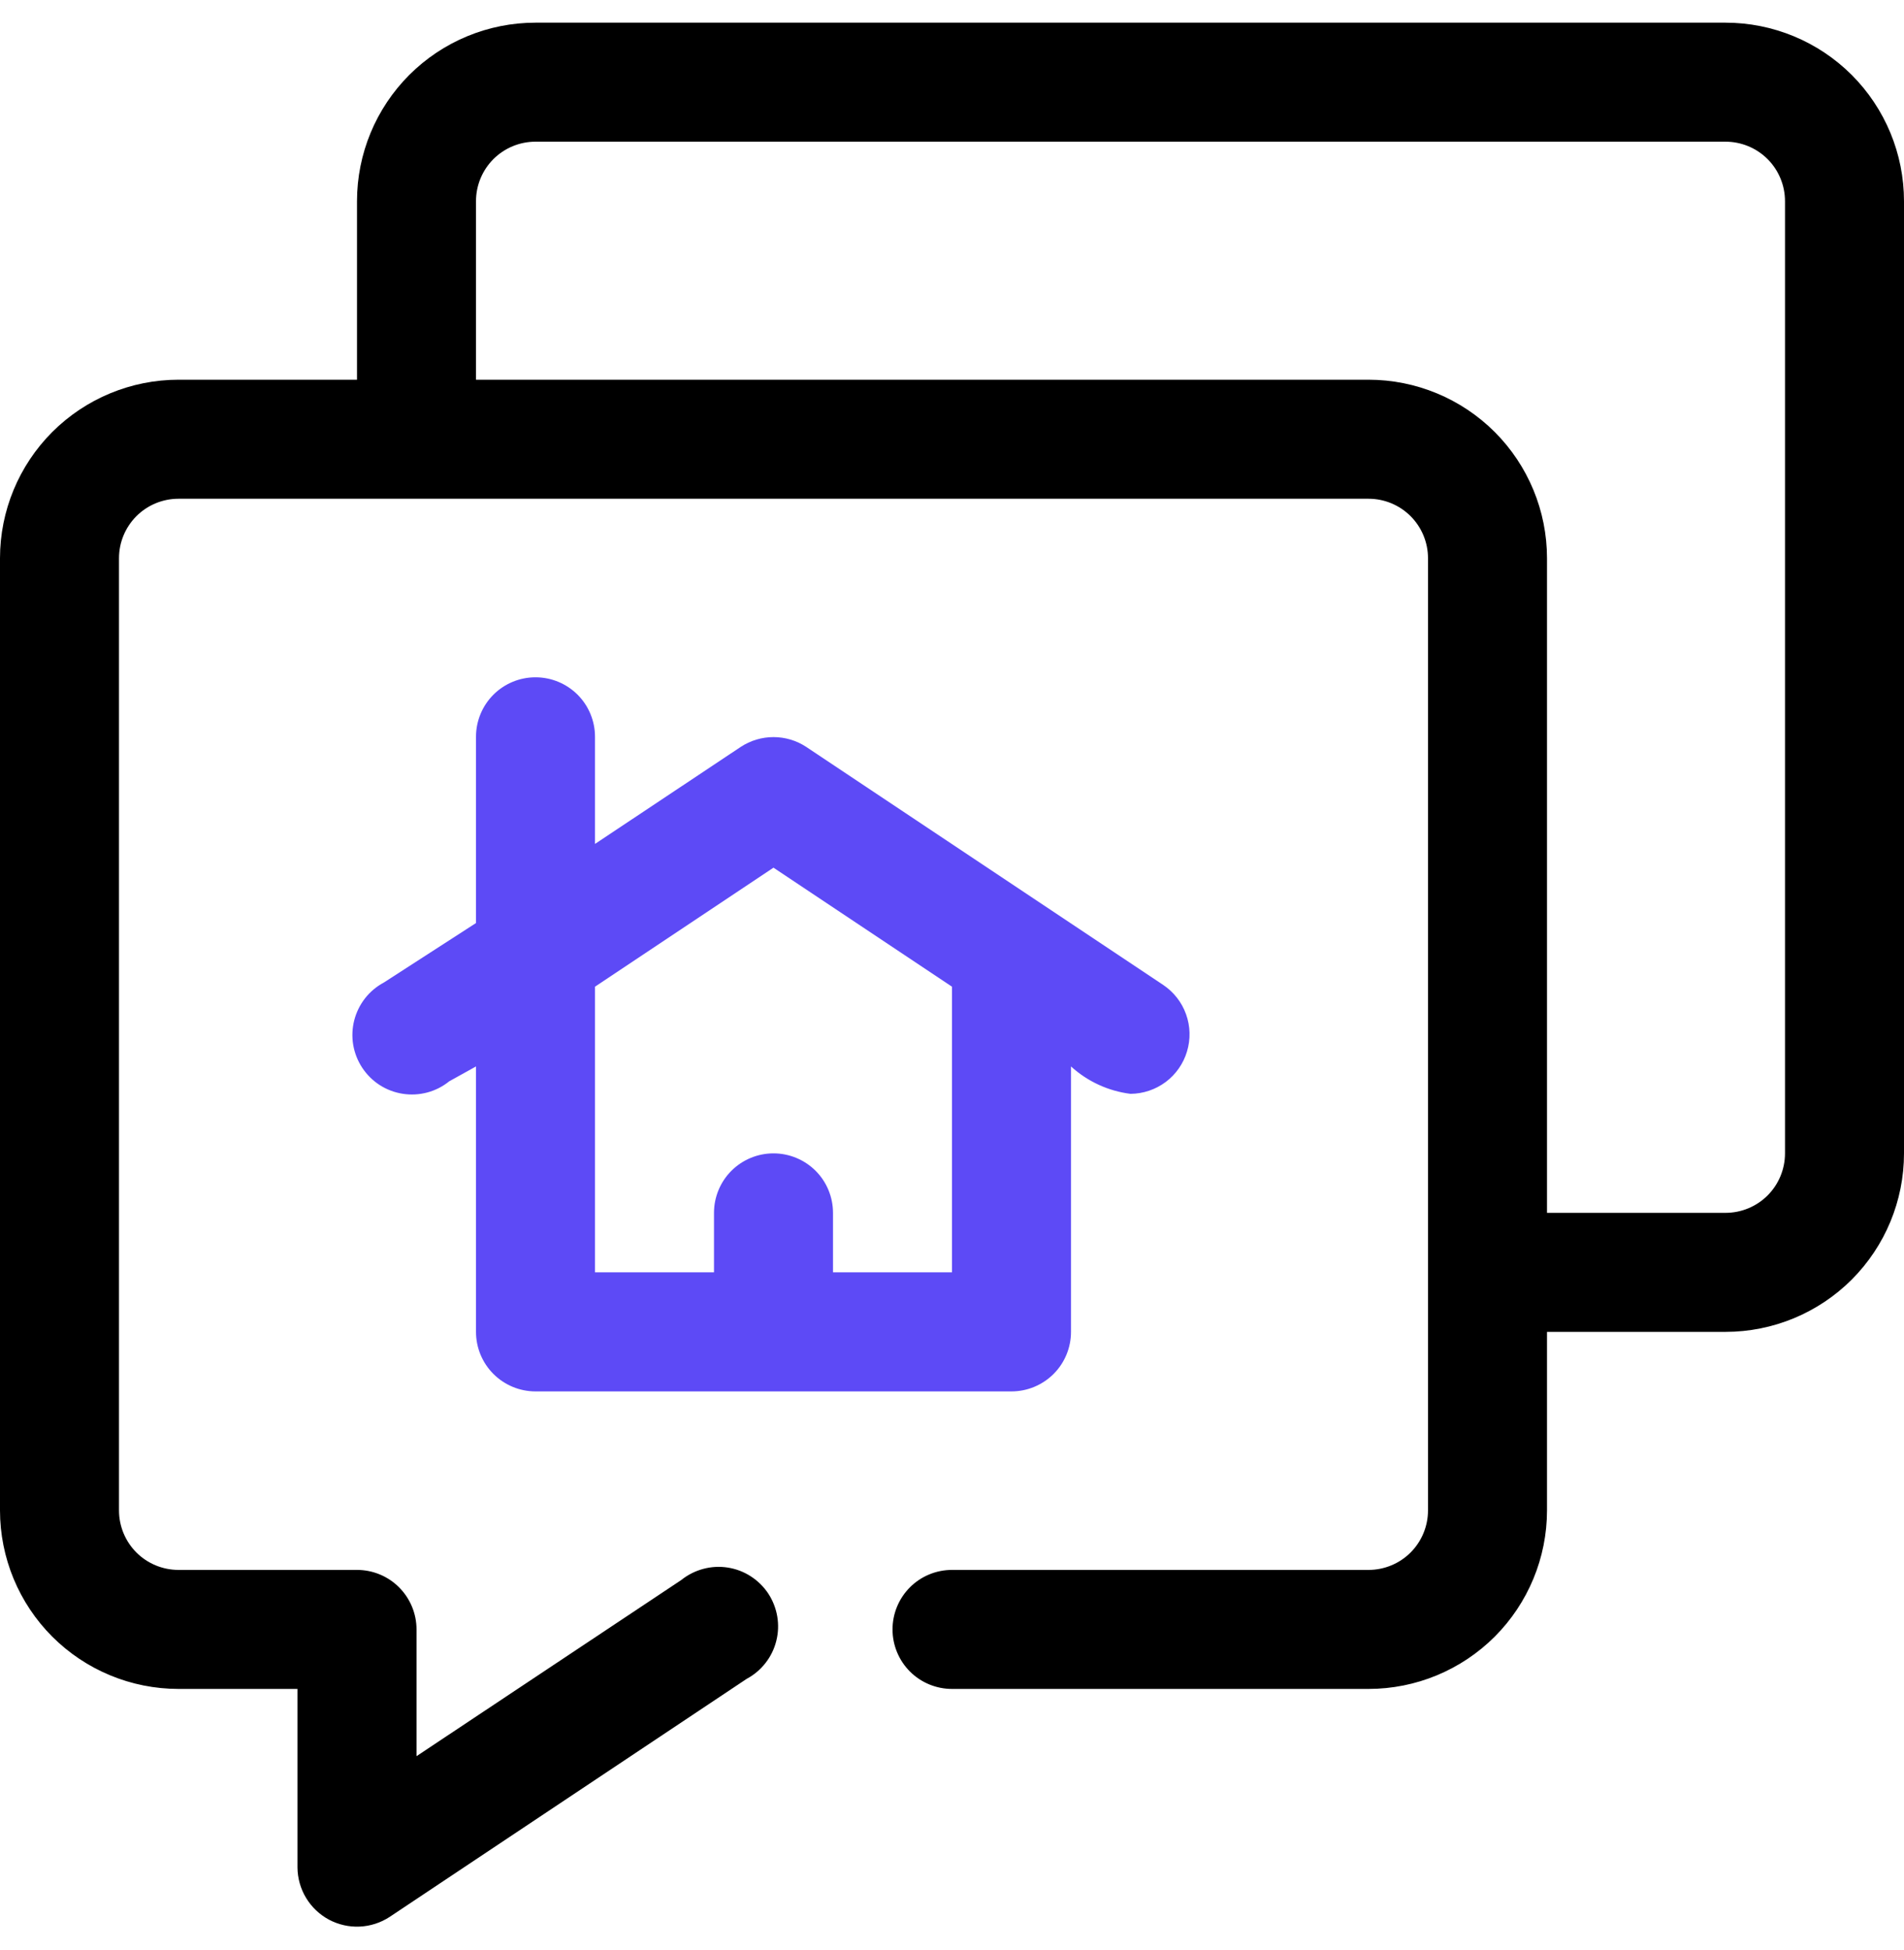 <svg width="42" height="43" viewBox="0 0 42 43" fill="none" xmlns="http://www.w3.org/2000/svg">
<g clip-path="url(#clip0_16981_3733)">
<path d="M25.659 21.723L17.784 16.473C17.57 16.332 17.319 16.257 17.062 16.257C16.806 16.257 16.555 16.332 16.34 16.473L13.125 18.613V16.25C13.125 15.902 12.987 15.568 12.741 15.322C12.494 15.076 12.161 14.938 11.812 14.938C11.464 14.938 11.13 15.076 10.884 15.322C10.638 15.568 10.5 15.902 10.5 16.25V20.358L8.466 21.671C8.305 21.757 8.163 21.876 8.051 22.02C7.939 22.164 7.858 22.33 7.813 22.507C7.769 22.684 7.761 22.868 7.792 23.048C7.823 23.228 7.891 23.4 7.992 23.552C8.093 23.704 8.224 23.834 8.378 23.933C8.532 24.031 8.704 24.096 8.885 24.124C9.065 24.152 9.25 24.142 9.426 24.095C9.602 24.048 9.767 23.964 9.909 23.849L10.5 23.521V29.375C10.5 29.723 10.638 30.057 10.884 30.303C11.13 30.549 11.464 30.688 11.812 30.688H22.312C22.66 30.688 22.994 30.549 23.241 30.303C23.487 30.057 23.625 29.723 23.625 29.375V23.521C23.99 23.853 24.448 24.064 24.937 24.125C25.218 24.123 25.49 24.031 25.715 23.863C25.939 23.695 26.104 23.459 26.184 23.19C26.265 22.922 26.258 22.634 26.163 22.37C26.069 22.106 25.892 21.88 25.659 21.723ZM21 28.062H18.375V26.75C18.375 26.402 18.237 26.068 17.991 25.822C17.744 25.576 17.41 25.438 17.062 25.438C16.714 25.438 16.381 25.576 16.134 25.822C15.888 26.068 15.75 26.402 15.75 26.75V28.062H13.125V21.762L17.062 19.137L21 21.762V28.062Z" fill="#5D4AF6"/>
<path d="M38.062 0.5H11.812C10.768 0.5 9.767 0.915 9.028 1.653C8.29 2.392 7.875 3.393 7.875 4.438V8.375H3.938C2.893 8.375 1.892 8.79 1.153 9.528C0.415 10.267 0 11.268 0 12.312L0 33.312C0 34.357 0.415 35.358 1.153 36.097C1.892 36.835 2.893 37.25 3.938 37.25H6.562V41.188C6.564 41.424 6.629 41.656 6.751 41.858C6.873 42.06 7.047 42.226 7.255 42.338C7.464 42.449 7.698 42.503 7.935 42.492C8.171 42.481 8.399 42.407 8.597 42.277L16.472 37.027C16.633 36.941 16.774 36.822 16.886 36.678C16.999 36.534 17.08 36.368 17.124 36.191C17.169 36.014 17.176 35.829 17.145 35.649C17.114 35.469 17.046 35.297 16.946 35.145C16.845 34.993 16.713 34.864 16.559 34.765C16.406 34.666 16.233 34.601 16.052 34.573C15.872 34.545 15.688 34.555 15.511 34.603C15.335 34.65 15.17 34.734 15.028 34.848L9.188 38.733V35.938C9.188 35.589 9.049 35.256 8.803 35.009C8.557 34.763 8.223 34.625 7.875 34.625H3.938C3.589 34.625 3.256 34.487 3.009 34.241C2.763 33.994 2.625 33.661 2.625 33.312V12.312C2.625 11.964 2.763 11.631 3.009 11.384C3.256 11.138 3.589 11 3.938 11H30.188C30.536 11 30.869 11.138 31.116 11.384C31.362 11.631 31.5 11.964 31.5 12.312V33.312C31.5 33.661 31.362 33.994 31.116 34.241C30.869 34.487 30.536 34.625 30.188 34.625H21C20.652 34.625 20.318 34.763 20.072 35.009C19.826 35.256 19.688 35.589 19.688 35.938C19.688 36.286 19.826 36.619 20.072 36.866C20.318 37.112 20.652 37.25 21 37.25H30.188C31.232 37.25 32.233 36.835 32.972 36.097C33.71 35.358 34.125 34.357 34.125 33.312V29.375H38.062C39.107 29.375 40.108 28.96 40.847 28.222C41.585 27.483 42 26.482 42 25.438V4.438C42 3.393 41.585 2.392 40.847 1.653C40.108 0.915 39.107 0.5 38.062 0.5V0.5ZM39.375 25.438C39.375 25.786 39.237 26.119 38.991 26.366C38.744 26.612 38.411 26.75 38.062 26.75H34.125V12.312C34.125 11.268 33.71 10.267 32.972 9.528C32.233 8.79 31.232 8.375 30.188 8.375H10.5V4.438C10.5 4.089 10.638 3.756 10.884 3.509C11.131 3.263 11.464 3.125 11.812 3.125H38.062C38.411 3.125 38.744 3.263 38.991 3.509C39.237 3.756 39.375 4.089 39.375 4.438V25.438Z" fill="black"/>
</g>
<defs>
<clipPath id="clip0_16981_3733">
<rect width="42" height="42" fill="white" transform="translate(0 0.5)"/>
</clipPath>
</defs>
</svg>
